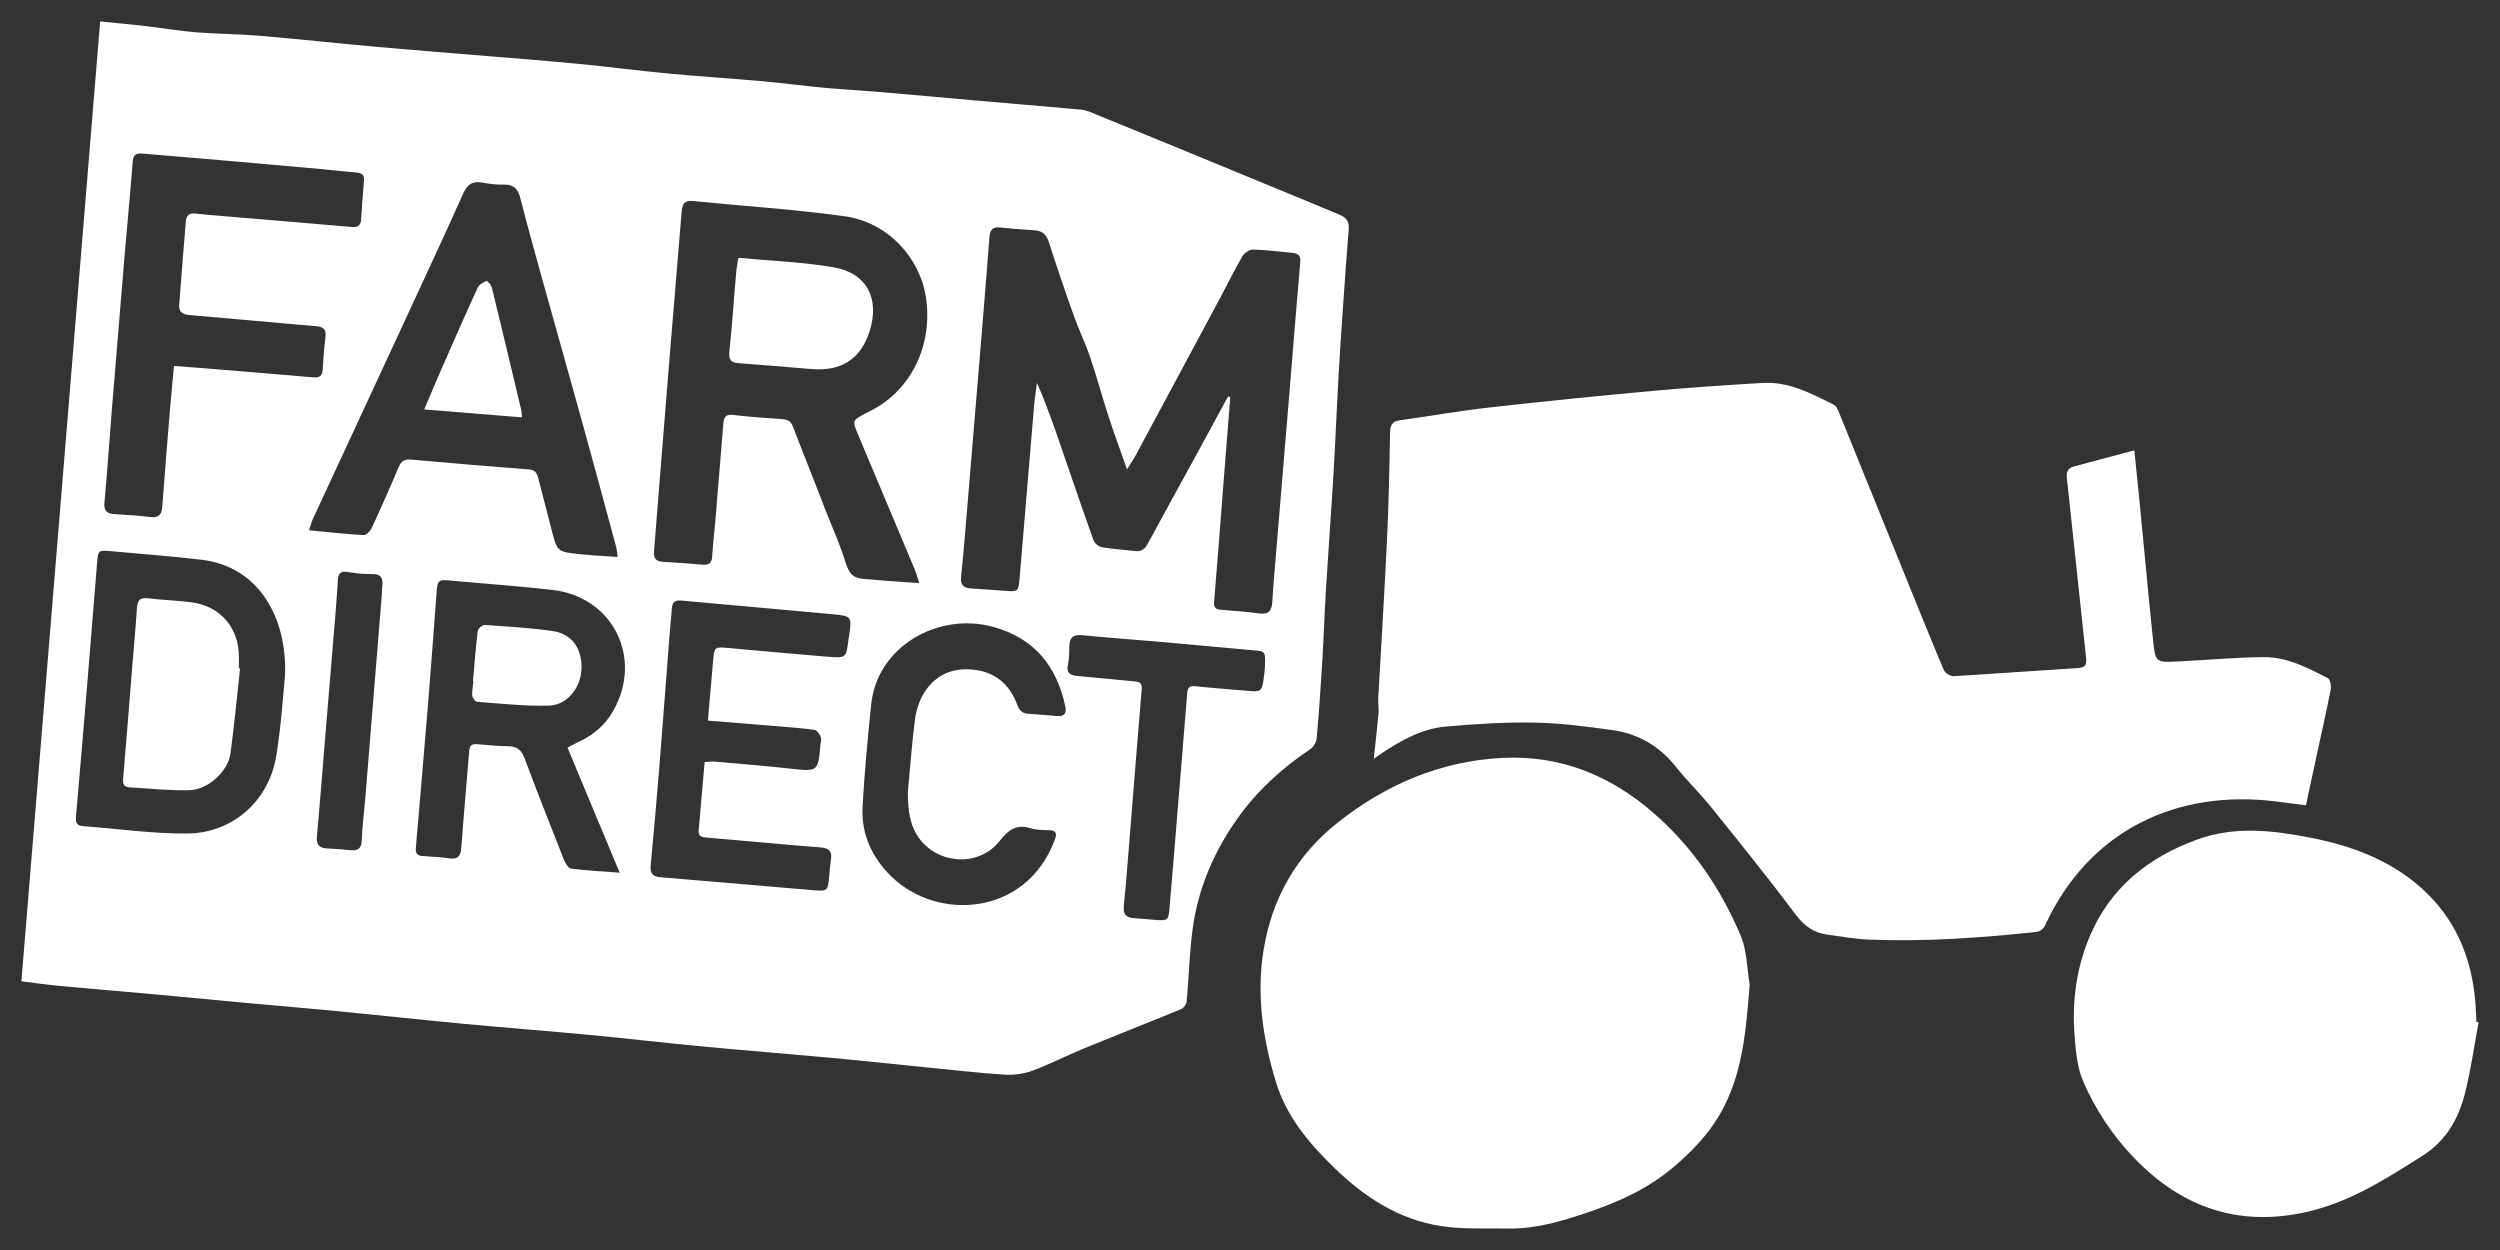 <?xml version="1.0" encoding="UTF-8"?>
<svg width="700px" height="350px" viewBox="0 0 700 350" version="1.1" xmlns="http://www.w3.org/2000/svg" xmlns:xlink="http://www.w3.org/1999/xlink">
    <rect x="0" y="0" width="700" height="350" fill="#333333" stroke="none"/>
    <!-- Generator: Sketch 62 (91390) - https://sketch.com -->
    <title>FD LOGO/White/SVG</title>
    <desc>Created with Sketch.</desc>
    <g id="FD-LOGO/White" stroke="none" stroke-width="1" fill="none" fill-rule="evenodd">
        <g id="Group-40-Copy-7" transform="translate(5.991, 6)">
            <path d="M100.966,159.964 C100.948,159.962 100.932,159.96 100.914,159.96 C100.953,159.431 100.961,158.897 101.036,158.374 C101.363,156.092 100.891,154.655 98.091,154.728 C95.817,154.788 93.508,154.519 91.257,154.147 C89.292,153.824 88.707,154.686 88.604,156.402 C88.425,159.392 88.228,162.382 87.981,165.366 C86.96,177.77 85.915,190.172 84.885,202.575 C84.177,211.107 83.542,219.644 82.738,228.168 C82.501,230.664 83.529,231.497 85.801,231.575 C87.913,231.648 90.025,231.844 92.131,232.051 C94.154,232.249 95.194,231.664 95.287,229.358 C95.44,225.482 95.948,221.62 96.266,217.749 C97.839,198.488 99.4,179.226 100.966,159.964 M348.179,180.878 C348.37,176.404 348.32,176.381 345.245,176.108 C336.724,175.353 328.208,174.535 319.686,173.786 C312.129,173.124 304.56,172.609 297.013,171.849 C294.429,171.589 293.474,172.568 293.418,174.98 C293.377,176.657 293.418,178.377 293.051,179.996 C292.497,182.453 293.624,183.099 295.755,183.281 C301.118,183.739 306.472,184.329 311.834,184.806 C313.277,184.934 313.807,185.478 313.679,186.994 C312.559,200.367 311.508,213.746 310.424,227.12 C309.868,233.986 309.354,240.857 308.68,247.712 C308.451,250.026 309.315,250.973 311.518,251.089 C313.544,251.197 315.562,251.452 317.587,251.583 C321,251.806 321.169,251.744 321.473,248.282 C322.298,238.956 323.023,229.623 323.79,220.292 C324.671,209.559 325.576,198.827 326.417,188.09 C326.54,186.515 327.065,185.967 328.724,186.148 C333.374,186.649 338.045,186.966 342.707,187.38 C347.328,187.793 347.335,187.807 347.926,183.372 C348.067,182.322 348.14,181.263 348.179,180.878 M248.179,216.148 C248.831,209.209 249.318,202.247 250.218,195.339 C250.55,192.789 251.437,190.105 252.795,187.939 C256.21,182.494 261.563,180.644 267.699,181.661 C273.165,182.564 276.854,186.057 278.783,191.208 C279.395,192.843 280.173,193.749 281.908,193.863 C284.551,194.032 287.193,194.225 289.831,194.481 C292.001,194.694 292.724,193.816 292.272,191.7 C289.85,180.35 283.448,172.617 272.054,169.514 C256.608,165.309 239.6,175.103 237.951,191.144 C236.967,200.703 236.05,210.28 235.531,219.873 C235.12,227.484 238.076,233.975 243.525,239.345 C256.436,252.07 281.345,250.532 289.328,229.209 C289.962,227.518 289.884,226.505 287.715,226.447 C285.957,226.401 284.119,226.399 282.467,225.886 C278.496,224.657 276.227,226.516 273.909,229.472 C268.373,236.533 257.374,236.219 251.753,229.209 C248.623,225.307 248.325,220.826 248.179,216.148 M192.225,195.772 C192.747,189.769 193.233,184.241 193.703,178.71 C194.001,175.206 194.186,175.095 197.705,175.417 C207.015,176.271 216.329,177.115 225.647,177.874 C230.964,178.306 230.969,178.229 231.578,173.028 C231.617,172.679 231.73,172.338 231.777,171.987 C232.507,166.622 232.518,166.488 227.129,165.982 C213.003,164.649 198.862,163.474 184.735,162.153 C182.955,161.985 182.29,162.684 182.144,164.247 C181.896,166.885 181.655,169.522 181.451,172.164 C180.515,184.22 179.63,196.281 178.656,208.333 C177.901,217.663 177.081,226.987 176.199,236.305 C175.998,238.423 176.679,239.435 178.817,239.612 C192.954,240.792 207.09,242.007 221.224,243.212 C225.856,243.608 225.845,243.611 226.208,238.982 C226.317,237.574 226.449,236.161 226.665,234.766 C227.023,232.452 226.258,231.471 223.754,231.278 C213.024,230.453 202.311,229.383 191.584,228.507 C190.058,228.384 189.516,227.85 189.641,226.432 C190.192,220.121 190.745,213.813 191.311,207.366 C192.452,207.315 193.325,207.177 194.181,207.254 C201.208,207.874 208.241,208.442 215.251,209.21 C223.065,210.066 223.057,210.151 223.746,202.434 C223.809,201.729 224.077,200.911 223.819,200.342 C223.465,199.559 222.77,198.468 222.099,198.374 C218.611,197.875 215.084,197.63 211.568,197.336 C205.257,196.81 198.942,196.313 192.225,195.772 M73.821,183.132 C74.436,167.201 66.693,152.662 50.419,150.725 C42.007,149.722 33.547,149.13 25.111,148.33 C21.524,147.989 21.473,148.044 21.182,151.709 C20.306,162.721 19.415,173.729 18.502,184.736 C17.45,197.416 16.39,210.095 15.272,222.768 C15.123,224.454 15.603,225.204 17.33,225.329 C26.996,226.039 36.663,227.455 46.321,227.388 C59.256,227.302 69.372,218.202 71.408,205.418 C72.807,196.623 73.346,187.692 73.821,183.132 M152.91,203.335 C154.09,202.723 155.073,202.163 156.095,201.692 C160.222,199.793 163.521,196.94 165.748,192.983 C174.108,178.127 165.584,161.11 148.703,159.176 C139.331,158.103 129.912,157.459 120.519,156.587 C116.645,156.229 116.523,156.302 116.228,160.201 C115.468,170.238 114.744,180.279 113.925,190.311 C112.805,204.032 111.62,217.746 110.44,231.461 C110.317,232.9 110.831,233.6 112.304,233.694 C114.768,233.852 117.243,233.969 119.681,234.327 C122.243,234.706 123.023,233.705 123.195,231.209 C123.817,222.22 124.688,213.249 125.386,204.267 C125.505,202.742 126.148,202.26 127.557,202.372 C130.458,202.599 133.363,202.926 136.269,202.945 C138.754,202.965 140.024,204.011 140.896,206.339 C144.457,215.844 148.172,225.292 151.912,234.73 C152.296,235.701 153.14,237.106 153.915,237.207 C158.157,237.76 162.444,237.968 167.514,238.355 C162.52,226.377 157.788,215.03 152.91,203.335 M42.728,96.464 C45.128,96.647 47.061,96.784 48.991,96.943 C59.891,97.834 70.793,98.7 81.687,99.66 C83.522,99.822 84.271,99.249 84.373,97.425 C84.543,94.427 84.759,91.423 85.14,88.445 C85.422,86.244 84.618,85.496 82.449,85.317 C70.667,84.343 58.898,83.201 47.114,82.22 C45.161,82.058 44.034,81.366 44.183,79.374 C44.767,71.535 45.415,63.704 46.051,55.871 C46.184,54.218 47.109,53.618 48.735,53.799 C51.364,54.089 54.004,54.3 56.642,54.523 C68.6,55.531 80.562,56.512 92.516,57.56 C94.204,57.707 95.009,57.141 95.121,55.457 C95.361,51.843 95.594,48.23 95.919,44.625 C96.066,42.987 95.345,42.434 93.829,42.313 C90.573,42.048 87.33,41.644 84.078,41.35 C74.588,40.496 65.098,39.658 55.604,38.833 C48.404,38.206 41.201,37.61 34,37.006 C32.435,36.874 31.34,37.084 31.181,39.138 C30.477,48.201 29.597,57.251 28.832,66.311 C27.638,80.468 26.469,94.63 25.32,108.792 C24.618,117.417 24.054,126.053 23.255,134.668 C23.033,137.044 23.908,137.83 26.069,137.956 C29.416,138.154 32.771,138.362 36.097,138.77 C38.59,139.075 39.301,137.979 39.465,135.699 C40.135,126.366 40.919,117.04 41.689,107.716 C41.992,104.041 42.365,100.372 42.728,96.464 M166.96,149.946 C166.777,148.692 166.743,147.919 166.545,147.19 C163.389,135.525 160.251,123.856 157.029,112.208 C153.194,98.344 149.267,84.505 145.414,70.645 C143.454,63.594 141.507,56.538 139.694,49.45 C139.062,46.978 137.914,45.65 135.21,45.695 C133.196,45.729 131.142,45.528 129.163,45.145 C126.354,44.599 124.855,45.608 123.683,48.232 C118.723,59.341 113.58,70.371 108.467,81.412 C99.527,100.72 90.557,120.012 81.614,139.319 C81.225,140.16 81.007,141.081 80.533,142.484 C85.924,142.994 90.889,143.562 95.868,143.828 C96.609,143.867 97.739,142.63 98.154,141.734 C100.742,136.126 103.239,130.473 105.629,124.778 C106.373,123.01 107.381,122.521 109.247,122.691 C120.225,123.69 131.212,124.603 142.201,125.454 C143.95,125.59 144.393,126.631 144.741,127.974 C145.978,132.758 147.231,137.537 148.45,142.328 C149.999,148.409 149.98,148.473 156.162,149.15 C159.629,149.53 163.122,149.671 166.96,149.946 M251.405,157.266 C250.808,155.48 250.502,154.316 250.041,153.216 C244.821,140.764 239.57,128.323 234.343,115.873 C232.606,111.737 232.623,111.728 236.413,109.718 C236.958,109.429 237.514,109.158 238.061,108.877 C249.186,103.135 255.218,90.661 253.288,77.392 C251.641,66.08 242.517,56.226 230.575,54.562 C216.439,52.592 202.153,51.705 187.939,50.281 C185.406,50.028 185.015,51.455 184.856,53.427 C183.762,66.881 182.623,80.332 181.517,93.784 C180.637,104.515 179.778,115.247 178.919,125.982 C178.319,133.455 177.755,140.93 177.133,148.401 C176.977,150.272 177.647,151.201 179.587,151.308 C183.282,151.513 186.975,151.787 190.662,152.11 C192.387,152.261 193.293,151.776 193.408,149.873 C193.611,146.524 194.029,143.19 194.309,139.847 C195.071,130.787 195.82,121.727 196.541,112.664 C196.682,110.902 197.207,109.895 199.298,110.171 C202.524,110.597 205.778,110.817 209.025,111.068 C216.35,111.629 214.933,110.809 217.536,117.37 C220.22,124.129 222.84,130.91 225.488,137.682 C227.221,142.11 229.207,146.461 230.609,150.991 C231.777,154.769 232.709,155.938 236.533,156.162 C238.381,156.269 240.224,156.484 242.07,156.62 C245.002,156.836 247.937,157.028 251.405,157.266 M337.878,104.983 L338.48,105.212 C337.841,113.305 337.198,121.397 336.565,129.491 C335.703,140.499 334.888,151.509 333.956,162.511 C333.823,164.082 334.356,164.601 335.757,164.723 C339.36,165.038 342.979,165.254 346.556,165.764 C349.322,166.159 350.106,164.944 350.255,162.455 C350.558,157.341 351.033,152.239 351.456,147.131 C352.669,132.516 353.897,117.903 355.105,103.286 C356.095,91.313 357.035,79.336 358.081,67.366 C358.238,65.567 357.476,64.957 355.914,64.81 C352.23,64.468 348.547,63.963 344.856,63.877 C343.85,63.852 342.405,64.841 341.864,65.775 C339.601,69.663 337.632,73.719 335.507,77.688 C327.771,92.141 320.019,106.584 312.255,121.022 C311.542,122.349 310.695,123.606 309.575,125.447 C307.664,119.993 305.921,115.282 304.368,110.511 C302.585,105.027 301.094,99.445 299.24,93.987 C297.896,90.03 296.043,86.244 294.64,82.305 C292.21,75.484 289.873,68.628 287.67,61.731 C286.963,59.525 285.709,58.591 283.512,58.459 C280.342,58.271 277.17,58.027 274.011,57.696 C271.933,57.478 271.207,58.363 271.056,60.364 C270.212,71.459 269.286,82.55 268.372,93.64 C267.205,107.807 266.03,121.972 264.84,136.137 C264.3,142.562 263.786,148.989 263.117,155.4 C262.88,157.682 263.697,158.645 265.907,158.767 C269.077,158.939 272.241,159.22 275.41,159.431 C279.081,159.676 279.172,159.673 279.493,155.936 C280.866,139.924 282.169,123.909 283.527,107.896 C283.718,105.665 284.072,103.447 284.349,101.222 C287.048,107.281 289.101,113.284 291.166,119.285 C294.154,127.966 297.105,136.66 300.204,145.303 C300.506,146.141 301.661,147.073 302.55,147.227 C305.582,147.753 308.678,147.908 311.74,148.296 C313.482,148.518 314.515,147.828 315.334,146.315 C320.088,137.542 324.91,128.809 329.695,120.054 C332.435,115.038 335.15,110.007 337.878,104.983 M22.055,0 C26.514,0.453 30.691,0.831 34.857,1.314 C39.561,1.859 44.24,2.67 48.957,3.051 C54.781,3.522 60.647,3.503 66.467,3.998 C77.622,4.945 88.754,6.158 99.904,7.16 C110.059,8.072 120.227,8.844 130.387,9.692 C138.953,10.406 147.526,11.062 156.081,11.892 C164.384,12.697 172.662,13.794 180.968,14.575 C189.767,15.403 198.591,15.953 207.396,16.736 C213.162,17.249 218.904,18.029 224.67,18.563 C229.923,19.05 235.194,19.326 240.449,19.771 C248.972,20.494 257.486,21.288 266.005,22.032 C276.254,22.928 286.506,23.787 296.752,24.708 C297.698,24.792 298.651,25.122 299.541,25.482 C307.351,28.659 315.149,31.858 322.945,35.065 C335.325,40.159 347.704,45.262 360.079,50.366 C363.162,51.637 366.232,52.935 369.31,54.218 C371.1,54.965 371.81,56.239 371.646,58.224 C371.071,65.239 370.578,72.263 370.092,79.284 C369.63,85.975 369.166,92.667 368.79,99.362 C368.284,108.432 367.928,117.508 367.388,126.574 C366.738,137.497 365.926,148.408 365.258,159.329 C364.855,165.928 364.65,172.539 364.25,179.139 C363.812,186.352 363.318,193.562 362.676,200.759 C362.58,201.825 361.777,203.171 360.885,203.767 C352.845,209.152 345.813,215.587 340.255,223.514 C333.734,232.816 329.38,243.095 327.908,254.394 C327.044,261.025 326.889,267.748 326.284,274.417 C326.214,275.185 325.451,276.254 324.748,276.544 C315.651,280.294 306.487,283.875 297.386,287.614 C292.588,289.588 287.957,291.993 283.099,293.792 C280.708,294.675 277.945,295.068 275.397,294.907 C268.185,294.454 260.997,293.615 253.803,292.902 C244.809,292.01 235.823,291.03 226.822,290.2 C214.82,289.091 202.803,288.154 190.802,287.02 C180.267,286.023 169.756,284.787 159.222,283.79 C147.283,282.663 135.321,281.752 123.381,280.625 C111.361,279.493 99.36,278.178 87.344,277.01 C79.365,276.232 71.374,275.591 63.391,274.857 C54.883,274.078 46.381,273.236 37.872,272.465 C28.835,271.647 19.789,270.909 10.755,270.068 C7.263,269.743 3.79,269.233 0,268.767 C7.354,179.148 14.688,89.788 22.055,0" id="Fill-4" fill="#FFFFFF"></path>
            <path d="M200.645,66.699 C200.704,66.533 200.761,66.367 200.816,66.201 C209.704,67.037 218.684,67.341 227.453,68.855 C236.855,70.479 240.376,77.751 237.487,86.779 C234.938,94.744 229.401,98.037 221.047,97.322 C214.329,96.745 207.606,96.197 200.88,95.704 C198.618,95.539 197.984,94.683 198.241,92.302 C199.052,84.815 199.506,77.291 200.183,69.789" id="Fill-32" fill="#FFFFFF"></path>
            <path d="M140.181,110.873 C131.124,110.136 122.256,109.413 112.79,108.644 C114.498,104.639 115.972,101.096 117.513,97.583 C120.886,89.898 124.249,82.206 127.743,74.577 C128.139,73.711 129.273,73.07 130.209,72.665 C130.43,72.568 131.544,73.764 131.723,74.497 C134.521,85.917 137.232,97.357 139.952,108.797 C140.072,109.302 140.072,109.835 140.181,110.873" id="Fill-34" fill="#FFFFFF"></path>
            <path d="M126.44,184.774 C126.857,180.072 127.206,175.362 127.774,170.677 C127.853,170.027 129.046,168.961 129.66,169.001 C136.056,169.432 142.478,169.773 148.809,170.703 C154.16,171.489 156.981,175.608 156.825,181.177 C156.676,186.45 152.919,191.418 147.763,191.572 C141.033,191.775 134.268,190.99 127.529,190.495 C127.031,190.458 126.286,189.348 126.235,188.695 C126.139,187.409 126.451,186.092 126.594,184.789 L126.44,184.774 Z" id="Fill-36" fill="#FFFFFF"></path>
            <path d="M61.229,181.165 C60.349,189.105 59.609,197.063 58.54,204.975 C57.87,209.943 52.337,215.091 47.049,215.258 C41.507,215.435 35.939,214.743 30.38,214.472 C28.746,214.391 28.357,213.631 28.49,212.076 C29.341,202.151 30.104,192.22 30.904,182.292 C31.385,176.322 31.948,170.355 32.342,164.379 C32.485,162.225 33.047,161.197 35.516,161.525 C39.636,162.069 43.827,162.089 47.933,162.695 C55.79,163.856 60.806,169.796 60.902,177.687 C60.915,178.834 60.903,179.98 60.903,181.128 C61.012,181.139 61.12,181.152 61.229,181.165" id="Fill-38" fill="#FFFFFF"></path>
            <path d="M378.651,206.468 C379.156,201.8 379.639,197.782 380.002,193.752 C380.125,192.371 379.841,190.958 379.917,189.568 C380.722,174.846 381.663,160.131 382.359,145.404 C382.835,135.35 383.06,125.284 383.22,115.219 C383.256,113.05 383.797,111.973 386.01,111.667 C394.297,110.521 402.546,109.053 410.854,108.117 C426.154,106.394 441.476,104.855 456.808,103.447 C467.053,102.508 477.324,101.828 487.596,101.222 C494.95,100.789 501.252,104.221 507.556,107.376 C508.275,107.735 508.689,108.891 509.042,109.76 C514.894,124.149 520.704,138.556 526.539,152.951 C530.417,162.519 534.271,172.096 538.28,181.608 C538.632,182.441 540.087,183.375 540.976,183.323 C552.665,182.649 564.341,181.768 576.025,181.033 C578.54,180.875 578.218,179.255 578.056,177.694 C577.088,168.379 576.079,159.068 575.081,149.755 C574.312,142.553 573.553,135.35 572.759,128.149 C572.581,126.521 572.714,125.144 574.609,124.64 C580.125,123.172 585.639,121.696 591.623,120.097 C592.123,124.994 592.621,129.684 593.077,134.375 C594.343,147.384 595.527,160.401 596.881,173.4 C597.515,179.472 597.661,179.51 603.714,179.219 C611.8,178.83 619.881,178.049 627.969,178.003 C634.436,177.967 640.199,180.984 645.823,183.904 C646.482,184.246 646.802,186.1 646.602,187.115 C645.287,193.777 643.779,200.402 642.345,207.039 C641.47,211.072 640.609,215.106 639.67,219.482 C636.788,219.108 633.956,218.721 631.119,218.377 C603.516,215.027 579.15,226.322 566.744,252.847 C566.087,254.251 565.301,254.831 563.838,254.986 C548.395,256.6 532.927,257.721 517.392,257.088 C513.446,256.927 509.515,256.233 505.592,255.686 C501.842,255.166 499.191,253.274 496.812,250.096 C489.194,239.926 481.205,230.033 473.232,220.135 C470.023,216.15 466.328,212.554 463.133,208.557 C458.528,202.8 452.594,199.42 445.448,198.427 C438.217,197.423 430.924,196.455 423.644,196.324 C415.379,196.176 407.073,196.704 398.828,197.442 C392.214,198.035 386.433,201.21 380.967,204.877 C380.397,205.261 379.833,205.656 378.651,206.468" id="Fill-6" fill="#FFFFFF"></path>
            <path d="M483.921,269.718 C482.892,282.353 482.039,294.81 475.583,305.987 C472.258,311.748 467.717,316.413 462.574,320.789 C455.3,326.981 446.956,330.65 438.181,333.611 C431.084,336.006 423.857,338.133 416.238,337.993 C410.011,337.88 403.696,338.239 397.582,337.311 C385.852,335.535 376.243,329.344 367.798,321.171 C360.552,314.158 354.182,306.678 351.183,296.692 C347.574,284.673 345.794,272.578 347.801,260.077 C350.149,245.442 357.101,233.373 368.649,224.258 C382.054,213.677 397.255,207.138 414.489,206.223 C430.741,205.363 444.742,210.989 456.937,221.582 C467.897,231.102 475.856,242.827 481.436,256.078 C483.185,260.236 483.145,265.15 483.921,269.718" id="Fill-8" fill="#FFFFFF"></path>
            <path d="M688.017,280.259 C686.788,286.826 685.865,293.469 684.247,299.94 C682.422,307.246 679.027,313.367 672.117,317.743 C661.979,324.162 651.978,330.558 640.108,333.289 C621.072,337.669 605.082,332.238 591.677,318.341 C585.59,312.032 580.783,304.795 577.322,296.847 C575.652,293.017 575.259,288.508 574.915,284.256 C574.135,274.624 575.349,265.147 579.122,256.22 C584.911,242.53 595.507,234.025 609.307,229.04 C619.761,225.262 630.221,226.479 640.696,228.509 C652.207,230.739 663.017,234.66 671.95,242.616 C681.268,250.912 685.854,261.535 687.038,273.772 C687.241,275.878 687.283,278 687.398,280.114 C687.605,280.161 687.811,280.212 688.017,280.259" id="Fill-10" fill="#FFFFFF"></path>
            <path d="M337.473,104.912 C334.744,109.936 332.027,114.968 329.285,119.984 C324.498,128.739 319.673,137.473 314.918,146.246 C314.098,147.76 313.066,148.45 311.323,148.228 C308.26,147.84 305.163,147.685 302.129,147.159 C301.24,147.003 300.084,146.073 299.782,145.235 C296.682,136.592 293.727,127.897 290.74,119.214 C288.674,113.214 286.62,107.21 283.92,101.15 C283.643,103.375 283.287,105.594 283.098,107.825 C281.739,123.84 280.435,139.856 279.062,155.867 C278.741,159.606 278.65,159.609 274.977,159.364 C271.807,159.151 268.641,158.872 265.469,158.7 C263.259,158.578 262.44,157.615 262.679,155.333 C263.348,148.921 263.861,142.493 264.401,136.069 C265.593,121.902 266.767,107.736 267.936,93.568 C268.85,82.477 269.775,71.385 270.62,60.288 C270.772,58.289 271.499,57.404 273.577,57.621 C276.738,57.953 279.91,58.196 283.083,58.385 C285.279,58.516 286.535,59.45 287.241,61.657 C289.446,68.554 291.785,75.411 294.215,82.232 C295.62,86.172 297.473,89.957 298.817,93.915 C300.672,99.374 302.164,104.955 303.948,110.44 C305.502,115.211 307.245,119.923 309.157,125.378 C310.277,123.536 311.124,122.279 311.839,120.951 C319.606,106.513 327.361,92.069 335.1,77.615 C337.226,73.646 339.195,69.589 341.459,65.699 C342.002,64.767 343.447,63.778 344.454,63.802 C348.146,63.889 351.83,64.394 355.516,64.736 C357.079,64.882 357.841,65.493 357.684,67.292 C356.638,79.263 355.698,91.24 354.707,103.214 C353.499,117.832 352.27,132.447 351.057,147.063 C350.634,152.171 350.158,157.274 349.855,162.388 C349.706,164.877 348.921,166.092 346.155,165.697 C342.576,165.188 338.955,164.97 335.35,164.656 C333.949,164.535 333.416,164.015 333.549,162.445 C334.481,151.442 335.297,140.431 336.158,129.421 C336.792,121.327 337.435,113.235 338.074,105.141 L337.473,104.912 Z" id="Fill-12" fill="#FFFFFF" opacity="0"></path>
            <path d="M201.156,67.663 C200.569,68.716 199.913,69.376 199.848,70.088 C199.173,77.569 198.721,85.073 197.912,92.539 C197.655,94.914 198.288,95.767 200.543,95.931 C207.247,96.424 213.949,96.97 220.646,97.545 C228.974,98.259 234.493,94.974 237.034,87.031 C239.915,78.027 236.405,70.775 227.032,69.156 C218.291,67.646 209.339,67.343 200.479,66.509 C200.424,66.675 200.367,66.84 200.308,67.006 C200.746,67.344 201.183,67.684 201.156,67.663 M251.262,157.697 C247.783,157.459 244.837,157.267 241.893,157.051 C240.04,156.914 238.192,156.7 236.336,156.591 C232.499,156.368 231.564,155.196 230.391,151.416 C228.984,146.881 226.991,142.529 225.253,138.096 C222.595,131.319 219.966,124.532 217.274,117.767 C214.66,111.201 216.082,112.02 208.731,111.458 C205.473,111.209 202.207,110.988 198.97,110.562 C196.871,110.286 196.344,111.294 196.204,113.057 C195.479,122.128 194.727,131.195 193.963,140.263 C193.681,143.609 193.262,146.946 193.058,150.296 C192.943,152.202 192.035,152.688 190.305,152.537 C186.604,152.212 182.897,151.939 179.19,151.734 C177.241,151.627 176.569,150.697 176.726,148.825 C177.352,141.347 177.916,133.864 178.518,126.385 C179.38,115.643 180.242,104.901 181.127,94.161 C182.237,80.698 183.378,67.235 184.476,53.77 C184.637,51.797 185.028,50.368 187.57,50.622 C201.834,52.047 216.171,52.934 230.357,54.906 C242.342,56.572 251.498,66.432 253.151,77.754 C255.088,91.036 249.035,103.52 237.87,109.265 C237.32,109.548 236.764,109.818 236.218,110.107 C232.413,112.121 232.397,112.129 234.139,116.267 C239.385,128.728 244.653,141.18 249.893,153.644 C250.354,154.744 250.664,155.91 251.262,157.697" id="Fill-14" fill="#FFFFFF" opacity="0"></path>
            <path d="M140.284,110.722 C140.174,109.691 140.174,109.161 140.054,108.66 C137.325,97.29 134.603,85.919 131.796,74.569 C131.616,73.841 130.499,72.653 130.276,72.748 C129.338,73.151 128.199,73.788 127.802,74.648 C124.296,82.231 120.921,89.876 117.536,97.514 C115.989,101.005 114.51,104.526 112.796,108.507 C122.296,109.272 131.194,109.99 140.284,110.722 M167.036,150.162 C163.196,149.888 159.701,149.747 156.232,149.367 C150.049,148.691 150.066,148.628 148.518,142.544 C147.298,137.755 146.043,132.975 144.806,128.189 C144.458,126.847 144.014,125.805 142.266,125.67 C131.269,124.819 120.279,123.905 109.295,122.906 C107.426,122.737 106.418,123.224 105.675,124.994 C103.281,130.69 100.784,136.342 98.194,141.951 C97.78,142.846 96.648,144.085 95.909,144.046 C90.925,143.778 85.958,143.211 80.564,142.7 C81.038,141.297 81.257,140.377 81.646,139.536 C90.593,120.228 99.569,100.932 108.513,81.624 C113.628,70.582 118.774,59.551 123.736,48.439 C124.91,45.815 126.409,44.808 129.219,45.354 C131.199,45.737 133.254,45.938 135.27,45.904 C137.976,45.859 139.123,47.187 139.755,49.657 C141.57,56.748 143.52,63.805 145.48,70.856 C149.333,84.716 153.263,98.556 157.101,112.423 C160.324,124.07 163.463,135.741 166.623,147.408 C166.819,148.136 166.853,148.909 167.036,150.162" id="Fill-16" fill="#FFFFFF" opacity="0"></path>
            <path d="M42.545,96.554 C42.183,100.459 41.812,104.123 41.509,107.793 C40.742,117.106 39.96,126.421 39.292,135.743 C39.129,138.02 38.419,139.115 35.933,138.81 C32.617,138.403 29.273,138.195 25.934,137.997 C23.781,137.871 22.908,137.086 23.128,134.713 C23.925,126.108 24.489,117.483 25.187,108.868 C26.333,94.723 27.498,80.578 28.689,66.438 C29.452,57.389 30.33,48.35 31.031,39.298 C31.19,37.246 32.282,37.037 33.842,37.168 C41.025,37.771 48.206,38.367 55.385,38.993 C64.851,39.817 74.314,40.654 83.777,41.508 C87.021,41.8 90.255,42.204 93.501,42.469 C95.012,42.59 95.731,43.142 95.584,44.778 C95.261,48.379 95.028,51.988 94.789,55.597 C94.677,57.279 93.874,57.845 92.191,57.697 C80.272,56.651 68.344,55.671 56.419,54.664 C53.79,54.442 51.158,54.231 48.535,53.941 C46.914,53.761 45.991,54.359 45.859,56.01 C45.225,63.835 44.579,71.656 43.997,79.485 C43.848,81.475 44.971,82.166 46.921,82.328 C58.669,83.308 70.405,84.448 82.153,85.421 C84.316,85.6 85.117,86.349 84.838,88.545 C84.458,91.52 84.241,94.521 84.071,97.515 C83.97,99.336 83.223,99.909 81.395,99.746 C70.531,98.788 59.66,97.923 48.791,97.033 C46.866,96.874 44.939,96.738 42.545,96.554" id="Fill-18" opacity="0"></path>
            <path d="M126.585,185.149 L126.737,185.163 C126.596,186.477 126.287,187.806 126.382,189.103 C126.432,189.762 127.17,190.881 127.662,190.918 C134.332,191.418 141.026,192.209 147.686,192.005 C152.789,191.849 156.507,186.839 156.654,181.52 C156.808,175.903 154.017,171.749 148.721,170.956 C142.456,170.019 136.101,169.675 129.771,169.24 C129.164,169.2 127.983,170.275 127.905,170.93 C127.343,175.655 126.998,180.406 126.585,185.149 M152.572,203.45 C157.447,215.131 162.175,226.466 167.168,238.43 C162.099,238.042 157.814,237.835 153.575,237.283 C152.802,237.183 151.958,235.78 151.572,234.808 C147.835,225.383 144.123,215.944 140.564,206.452 C139.692,204.125 138.422,203.082 135.937,203.062 C133.034,203.041 130.131,202.717 127.229,202.488 C125.823,202.378 125.18,202.859 125.062,204.381 C124.364,213.354 123.494,222.314 122.872,231.292 C122.7,233.785 121.921,234.785 119.359,234.407 C116.923,234.047 114.447,233.931 111.986,233.775 C110.514,233.681 109.999,232.98 110.122,231.545 C111.303,217.843 112.487,204.147 113.606,190.443 C114.425,180.422 115.149,170.392 115.909,160.366 C116.203,156.473 116.325,156.4 120.195,156.759 C129.585,157.628 138.999,158.272 148.365,159.344 C165.237,161.275 173.757,178.273 165.401,193.11 C163.175,197.064 159.88,199.914 155.755,201.808 C154.733,202.28 153.751,202.838 152.572,203.45" id="Fill-20" fill="#FFFFFF" opacity="0"></path>
            <path d="M61.23,181.437 C61.122,181.424 61.015,181.411 60.906,181.4 C60.906,180.252 60.918,179.104 60.905,177.956 C60.809,170.058 55.816,164.112 47.994,162.951 C43.908,162.344 39.735,162.324 35.634,161.779 C33.177,161.452 32.616,162.48 32.474,164.636 C32.082,170.618 31.522,176.59 31.043,182.565 C30.246,192.502 29.487,202.442 28.64,212.376 C28.507,213.932 28.894,214.693 30.521,214.774 C36.055,215.045 41.597,215.737 47.115,215.561 C52.379,215.393 57.887,210.241 58.554,205.268 C59.618,197.35 60.354,189.384 61.23,181.437 M73.548,183.449 C73.074,188.005 72.534,196.928 71.137,205.714 C69.104,218.486 58.999,227.577 46.079,227.663 C36.431,227.73 26.775,226.315 17.12,225.608 C15.394,225.481 14.915,224.733 15.064,223.048 C16.181,210.387 17.24,197.719 18.291,185.054 C19.202,174.056 20.093,163.058 20.967,152.057 C21.259,148.395 21.309,148.341 24.892,148.68 C33.319,149.48 41.769,150.072 50.172,151.073 C66.427,153.01 74.162,167.534 73.548,183.449" id="Fill-22" fill="#FFFFFF" opacity="0"></path>
            <path d="M192.198,195.66 C198.904,196.201 205.208,196.698 211.509,197.224 C215.02,197.518 218.54,197.763 222.022,198.262 C222.692,198.356 223.386,199.448 223.739,200.229 C223.996,200.799 223.729,201.618 223.666,202.323 C222.978,210.042 222.986,209.958 215.185,209.1 C208.187,208.334 201.166,207.765 194.152,207.143 C193.297,207.067 192.425,207.205 191.286,207.257 C190.721,213.704 190.169,220.017 189.619,226.329 C189.495,227.747 190.035,228.282 191.559,228.405 C202.27,229.279 212.962,230.35 223.674,231.175 C226.175,231.368 226.938,232.351 226.58,234.666 C226.365,236.061 226.234,237.473 226.124,238.881 C225.763,243.514 225.774,243.511 221.15,243.114 C207.038,241.909 192.928,240.694 178.815,239.513 C176.679,239.336 176,238.324 176.2,236.206 C177.08,226.885 177.901,217.555 178.653,208.223 C179.626,196.167 180.509,184.103 181.443,172.042 C181.647,169.401 181.888,166.761 182.135,164.123 C182.281,162.56 182.945,161.86 184.721,162.027 C198.825,163.35 212.941,164.526 227.044,165.858 C232.423,166.366 232.412,166.499 231.683,171.867 C231.637,172.216 231.525,172.559 231.484,172.908 C230.876,178.109 230.871,178.187 225.565,177.755 C216.261,176.997 206.964,176.15 197.669,175.297 C194.156,174.976 193.972,175.086 193.676,178.592 C193.207,184.123 192.719,189.654 192.198,195.66" id="Fill-24" fill="#FFFFFF" opacity="0"></path>
            <path d="M247.939,215.886 C248.085,220.547 248.381,225.01 251.514,228.897 C257.138,235.878 268.14,236.192 273.68,229.159 C275.999,226.215 278.269,224.363 282.24,225.587 C283.893,226.097 285.733,226.098 287.493,226.145 C289.661,226.203 289.74,227.213 289.106,228.897 C281.118,250.138 256.199,251.67 243.283,238.994 C237.831,233.644 234.872,227.177 235.285,219.597 C235.804,210.042 236.722,200.501 237.705,190.98 C239.356,175.001 256.371,165.245 271.825,169.433 C283.223,172.523 289.627,180.227 292.051,191.533 C292.502,193.641 291.78,194.516 289.607,194.304 C286.97,194.048 284.326,193.856 281.682,193.686 C279.946,193.574 279.169,192.67 278.556,191.043 C276.626,185.912 272.936,182.432 267.468,181.533 C261.327,180.52 255.974,182.361 252.557,187.787 C251.196,189.945 250.311,192.618 249.979,195.158 C249.079,202.038 248.591,208.974 247.939,215.886" id="Fill-26" fill="#FFFFFF" opacity="0"></path>
            <path d="M347.973,181.278 C347.936,181.661 347.863,182.718 347.722,183.765 C347.129,188.191 347.124,188.176 342.502,187.765 C337.843,187.352 333.172,187.036 328.521,186.533 C326.865,186.355 326.338,186.901 326.215,188.471 C325.374,199.184 324.47,209.888 323.588,220.596 C322.822,229.904 322.097,239.214 321.272,248.518 C320.968,251.971 320.799,252.033 317.386,251.811 C315.362,251.68 313.346,251.425 311.32,251.317 C309.116,251.202 308.254,250.257 308.481,247.947 C309.157,241.111 309.669,234.257 310.226,227.408 C311.309,214.064 312.361,200.719 313.479,187.379 C313.607,185.868 313.079,185.325 311.635,185.197 C306.274,184.721 300.923,184.133 295.56,183.674 C293.428,183.493 292.301,182.85 292.857,180.399 C293.223,178.784 293.183,177.066 293.222,175.393 C293.278,172.989 294.235,172.011 296.818,172.27 C304.362,173.028 311.931,173.543 319.486,174.204 C328.007,174.951 336.522,175.767 345.04,176.519 C348.115,176.791 348.164,176.814 347.973,181.278" id="Fill-28" fill="#FFFFFF" opacity="0"></path>
            <path d="M100.81,159.816 C99.213,179.088 97.62,198.358 96.014,217.627 C95.69,221.5 95.172,225.364 95.015,229.242 C94.92,231.549 93.859,232.134 91.794,231.935 C89.646,231.729 87.491,231.533 85.335,231.459 C83.016,231.381 81.968,230.548 82.209,228.051 C83.03,219.523 83.678,210.983 84.401,202.447 C85.451,190.038 86.518,177.63 87.56,165.221 C87.811,162.235 88.013,159.244 88.195,156.254 C88.301,154.536 88.898,153.674 90.903,153.997 C93.2,154.369 95.556,154.639 97.876,154.579 C100.734,154.505 101.216,155.943 100.882,158.226 C100.805,158.749 100.797,159.283 100.757,159.813 C100.776,159.813 100.792,159.815 100.81,159.816" id="Fill-30" fill="#FFFFFF" opacity="0"></path>
        </g>
    </g>
</svg>